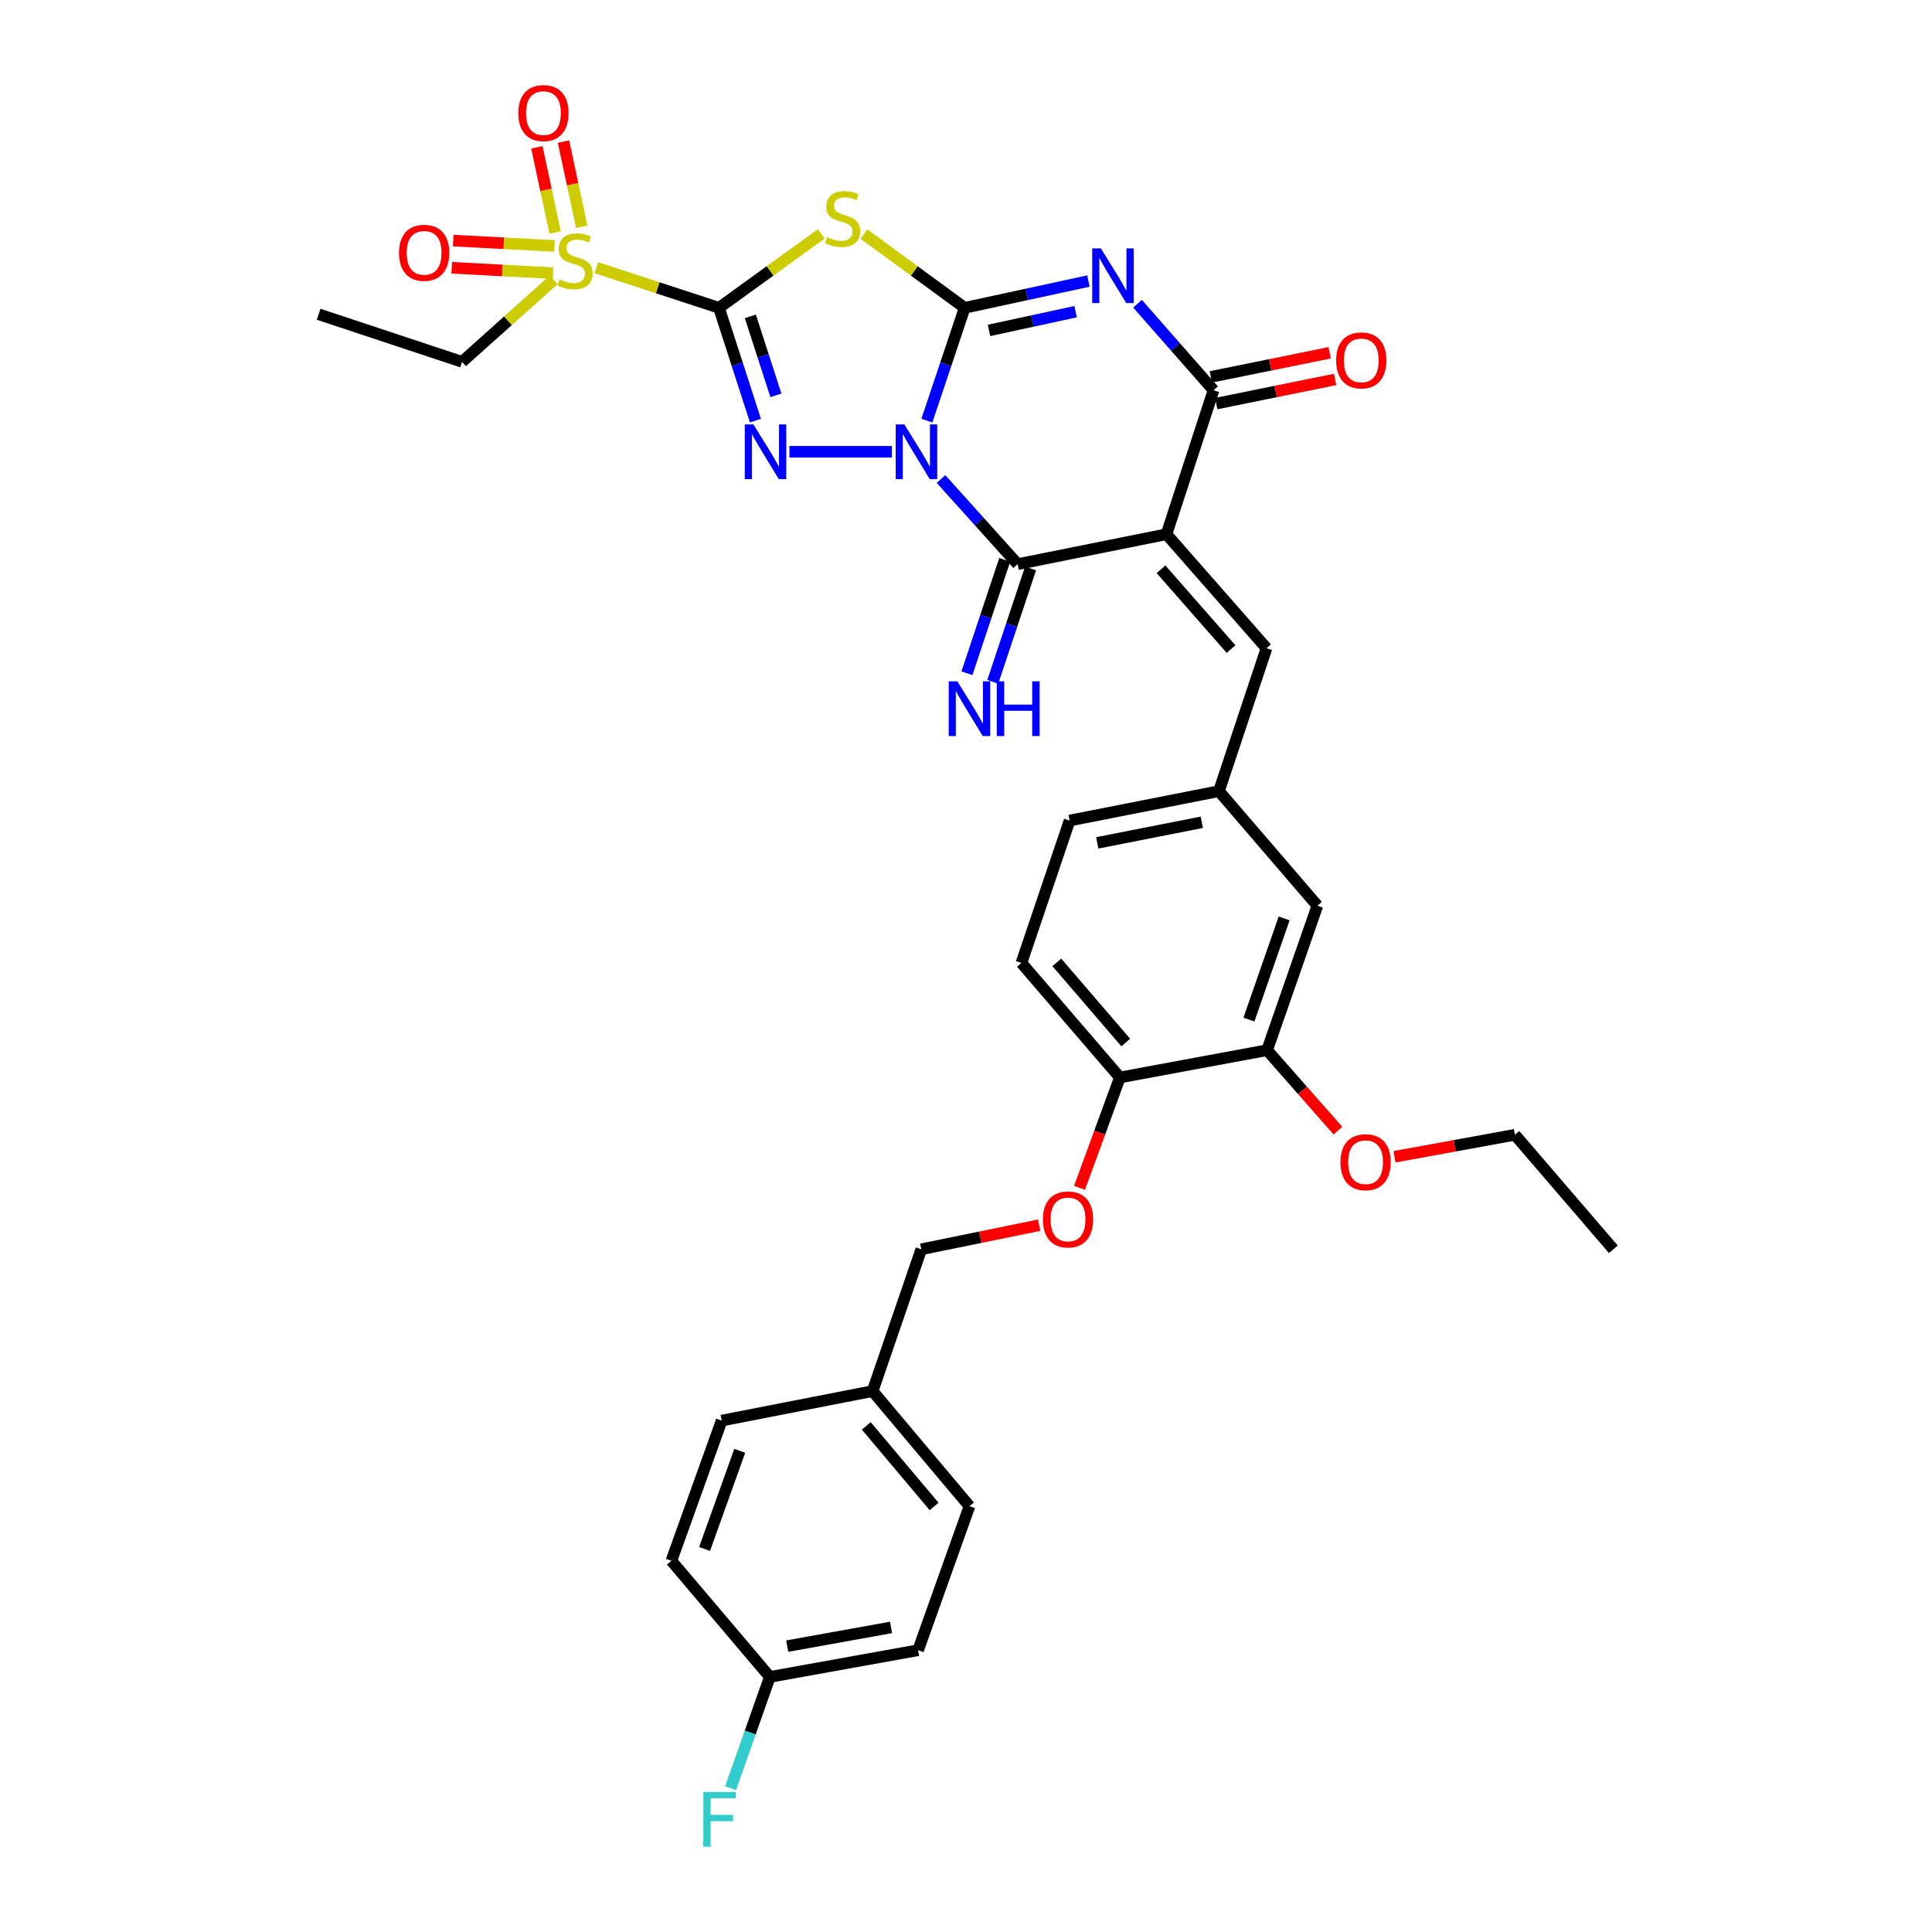 <?xml version='1.0' encoding='iso-8859-1'?>
<svg version='1.1' baseProfile='full'
              xmlns='http://www.w3.org/2000/svg'
                      xmlns:rdkit='http://www.rdkit.org/xml'
                      xmlns:xlink='http://www.w3.org/1999/xlink'
                  xml:space='preserve'
width='1000px' height='1000px' viewBox='0 0 1000 1000'>
<!-- END OF HEADER -->
<rect style='opacity:1.0;fill:#FFFFFF;stroke:none' width='1000' height='1000' x='0' y='0'> </rect>
<path class='bond-0' d='M 479.758,217.715 L 489.534,188.524' style='fill:none;fill-rule:evenodd;stroke:#0000FF;stroke-width:6px;stroke-linecap:butt;stroke-linejoin:miter;stroke-opacity:1' />
<path class='bond-0' d='M 489.534,188.524 L 499.311,159.332' style='fill:none;fill-rule:evenodd;stroke:#000000;stroke-width:6px;stroke-linecap:butt;stroke-linejoin:miter;stroke-opacity:1' />
<path class='bond-2' d='M 461.665,233.84 L 408.609,233.84' style='fill:none;fill-rule:evenodd;stroke:#0000FF;stroke-width:6px;stroke-linecap:butt;stroke-linejoin:miter;stroke-opacity:1' />
<path class='bond-6' d='M 487.055,247.941 L 506.893,269.974' style='fill:none;fill-rule:evenodd;stroke:#0000FF;stroke-width:6px;stroke-linecap:butt;stroke-linejoin:miter;stroke-opacity:1' />
<path class='bond-6' d='M 506.893,269.974 L 526.731,292.006' style='fill:none;fill-rule:evenodd;stroke:#000000;stroke-width:6px;stroke-linecap:butt;stroke-linejoin:miter;stroke-opacity:1' />
<path class='bond-3' d='M 499.311,159.332 L 531.337,152.4' style='fill:none;fill-rule:evenodd;stroke:#000000;stroke-width:6px;stroke-linecap:butt;stroke-linejoin:miter;stroke-opacity:1' />
<path class='bond-3' d='M 531.337,152.4 L 563.362,145.468' style='fill:none;fill-rule:evenodd;stroke:#0000FF;stroke-width:6px;stroke-linecap:butt;stroke-linejoin:miter;stroke-opacity:1' />
<path class='bond-3' d='M 511.9,171.027 L 534.318,166.174' style='fill:none;fill-rule:evenodd;stroke:#000000;stroke-width:6px;stroke-linecap:butt;stroke-linejoin:miter;stroke-opacity:1' />
<path class='bond-3' d='M 534.318,166.174 L 556.736,161.322' style='fill:none;fill-rule:evenodd;stroke:#0000FF;stroke-width:6px;stroke-linecap:butt;stroke-linejoin:miter;stroke-opacity:1' />
<path class='bond-5' d='M 499.311,159.332 L 473.241,140.238' style='fill:none;fill-rule:evenodd;stroke:#000000;stroke-width:6px;stroke-linecap:butt;stroke-linejoin:miter;stroke-opacity:1' />
<path class='bond-5' d='M 473.241,140.238 L 447.171,121.143' style='fill:none;fill-rule:evenodd;stroke:#CCCC00;stroke-width:6px;stroke-linecap:butt;stroke-linejoin:miter;stroke-opacity:1' />
<path class='bond-1' d='M 372.141,159.332 L 381.581,188.527' style='fill:none;fill-rule:evenodd;stroke:#000000;stroke-width:6px;stroke-linecap:butt;stroke-linejoin:miter;stroke-opacity:1' />
<path class='bond-1' d='M 381.581,188.527 L 391.021,217.722' style='fill:none;fill-rule:evenodd;stroke:#0000FF;stroke-width:6px;stroke-linecap:butt;stroke-linejoin:miter;stroke-opacity:1' />
<path class='bond-1' d='M 388.383,163.755 L 394.991,184.191' style='fill:none;fill-rule:evenodd;stroke:#000000;stroke-width:6px;stroke-linecap:butt;stroke-linejoin:miter;stroke-opacity:1' />
<path class='bond-1' d='M 394.991,184.191 L 401.599,204.628' style='fill:none;fill-rule:evenodd;stroke:#0000FF;stroke-width:6px;stroke-linecap:butt;stroke-linejoin:miter;stroke-opacity:1' />
<path class='bond-8' d='M 372.141,159.332 L 340.415,148.942' style='fill:none;fill-rule:evenodd;stroke:#000000;stroke-width:6px;stroke-linecap:butt;stroke-linejoin:miter;stroke-opacity:1' />
<path class='bond-8' d='M 340.415,148.942 L 308.689,138.551' style='fill:none;fill-rule:evenodd;stroke:#CCCC00;stroke-width:6px;stroke-linecap:butt;stroke-linejoin:miter;stroke-opacity:1' />
<path class='bond-34' d='M 372.141,159.332 L 398.61,140.192' style='fill:none;fill-rule:evenodd;stroke:#000000;stroke-width:6px;stroke-linecap:butt;stroke-linejoin:miter;stroke-opacity:1' />
<path class='bond-34' d='M 398.61,140.192 L 425.079,121.052' style='fill:none;fill-rule:evenodd;stroke:#CCCC00;stroke-width:6px;stroke-linecap:butt;stroke-linejoin:miter;stroke-opacity:1' />
<path class='bond-35' d='M 588.778,157.191 L 608.451,179.59' style='fill:none;fill-rule:evenodd;stroke:#0000FF;stroke-width:6px;stroke-linecap:butt;stroke-linejoin:miter;stroke-opacity:1' />
<path class='bond-35' d='M 608.451,179.59 L 628.125,201.989' style='fill:none;fill-rule:evenodd;stroke:#000000;stroke-width:6px;stroke-linecap:butt;stroke-linejoin:miter;stroke-opacity:1' />
<path class='bond-4' d='M 603.767,276.519 L 526.731,292.006' style='fill:none;fill-rule:evenodd;stroke:#000000;stroke-width:6px;stroke-linecap:butt;stroke-linejoin:miter;stroke-opacity:1' />
<path class='bond-7' d='M 603.767,276.519 L 628.125,201.989' style='fill:none;fill-rule:evenodd;stroke:#000000;stroke-width:6px;stroke-linecap:butt;stroke-linejoin:miter;stroke-opacity:1' />
<path class='bond-9' d='M 603.767,276.519 L 655.552,335.516' style='fill:none;fill-rule:evenodd;stroke:#000000;stroke-width:6px;stroke-linecap:butt;stroke-linejoin:miter;stroke-opacity:1' />
<path class='bond-9' d='M 600.943,294.666 L 637.193,335.964' style='fill:none;fill-rule:evenodd;stroke:#000000;stroke-width:6px;stroke-linecap:butt;stroke-linejoin:miter;stroke-opacity:1' />
<path class='bond-10' d='M 520.045,289.778 L 510.265,319.119' style='fill:none;fill-rule:evenodd;stroke:#000000;stroke-width:6px;stroke-linecap:butt;stroke-linejoin:miter;stroke-opacity:1' />
<path class='bond-10' d='M 510.265,319.119 L 500.485,348.459' style='fill:none;fill-rule:evenodd;stroke:#0000FF;stroke-width:6px;stroke-linecap:butt;stroke-linejoin:miter;stroke-opacity:1' />
<path class='bond-10' d='M 533.416,294.235 L 523.635,323.575' style='fill:none;fill-rule:evenodd;stroke:#000000;stroke-width:6px;stroke-linecap:butt;stroke-linejoin:miter;stroke-opacity:1' />
<path class='bond-10' d='M 523.635,323.575 L 513.855,352.916' style='fill:none;fill-rule:evenodd;stroke:#0000FF;stroke-width:6px;stroke-linecap:butt;stroke-linejoin:miter;stroke-opacity:1' />
<path class='bond-14' d='M 629.527,208.894 L 660.284,202.649' style='fill:none;fill-rule:evenodd;stroke:#000000;stroke-width:6px;stroke-linecap:butt;stroke-linejoin:miter;stroke-opacity:1' />
<path class='bond-14' d='M 660.284,202.649 L 691.041,196.404' style='fill:none;fill-rule:evenodd;stroke:#FF0000;stroke-width:6px;stroke-linecap:butt;stroke-linejoin:miter;stroke-opacity:1' />
<path class='bond-14' d='M 626.723,195.083 L 657.48,188.837' style='fill:none;fill-rule:evenodd;stroke:#000000;stroke-width:6px;stroke-linecap:butt;stroke-linejoin:miter;stroke-opacity:1' />
<path class='bond-14' d='M 657.48,188.837 L 688.237,182.592' style='fill:none;fill-rule:evenodd;stroke:#FF0000;stroke-width:6px;stroke-linecap:butt;stroke-linejoin:miter;stroke-opacity:1' />
<path class='bond-12' d='M 286.988,127.311 L 260.783,125.916' style='fill:none;fill-rule:evenodd;stroke:#CCCC00;stroke-width:6px;stroke-linecap:butt;stroke-linejoin:miter;stroke-opacity:1' />
<path class='bond-12' d='M 260.783,125.916 L 234.579,124.522' style='fill:none;fill-rule:evenodd;stroke:#FF0000;stroke-width:6px;stroke-linecap:butt;stroke-linejoin:miter;stroke-opacity:1' />
<path class='bond-12' d='M 286.239,141.385 L 260.035,139.99' style='fill:none;fill-rule:evenodd;stroke:#CCCC00;stroke-width:6px;stroke-linecap:butt;stroke-linejoin:miter;stroke-opacity:1' />
<path class='bond-12' d='M 260.035,139.99 L 233.83,138.595' style='fill:none;fill-rule:evenodd;stroke:#FF0000;stroke-width:6px;stroke-linecap:butt;stroke-linejoin:miter;stroke-opacity:1' />
<path class='bond-13' d='M 301.099,117.385 L 296.379,95.338' style='fill:none;fill-rule:evenodd;stroke:#CCCC00;stroke-width:6px;stroke-linecap:butt;stroke-linejoin:miter;stroke-opacity:1' />
<path class='bond-13' d='M 296.379,95.338 L 291.659,73.291' style='fill:none;fill-rule:evenodd;stroke:#FF0000;stroke-width:6px;stroke-linecap:butt;stroke-linejoin:miter;stroke-opacity:1' />
<path class='bond-13' d='M 287.317,120.335 L 282.597,98.288' style='fill:none;fill-rule:evenodd;stroke:#CCCC00;stroke-width:6px;stroke-linecap:butt;stroke-linejoin:miter;stroke-opacity:1' />
<path class='bond-13' d='M 282.597,98.288 L 277.878,76.242' style='fill:none;fill-rule:evenodd;stroke:#FF0000;stroke-width:6px;stroke-linecap:butt;stroke-linejoin:miter;stroke-opacity:1' />
<path class='bond-20' d='M 286.607,144.82 L 262.884,166.056' style='fill:none;fill-rule:evenodd;stroke:#CCCC00;stroke-width:6px;stroke-linecap:butt;stroke-linejoin:miter;stroke-opacity:1' />
<path class='bond-20' d='M 262.884,166.056 L 239.162,187.292' style='fill:none;fill-rule:evenodd;stroke:#000000;stroke-width:6px;stroke-linecap:butt;stroke-linejoin:miter;stroke-opacity:1' />
<path class='bond-15' d='M 655.552,335.516 L 630.92,409.499' style='fill:none;fill-rule:evenodd;stroke:#000000;stroke-width:6px;stroke-linecap:butt;stroke-linejoin:miter;stroke-opacity:1' />
<path class='bond-11' d='M 655.85,543.574 L 681.884,468.777' style='fill:none;fill-rule:evenodd;stroke:#000000;stroke-width:6px;stroke-linecap:butt;stroke-linejoin:miter;stroke-opacity:1' />
<path class='bond-11' d='M 646.445,527.722 L 664.668,475.364' style='fill:none;fill-rule:evenodd;stroke:#000000;stroke-width:6px;stroke-linecap:butt;stroke-linejoin:miter;stroke-opacity:1' />
<path class='bond-25' d='M 655.85,543.574 L 674.181,564.401' style='fill:none;fill-rule:evenodd;stroke:#000000;stroke-width:6px;stroke-linecap:butt;stroke-linejoin:miter;stroke-opacity:1' />
<path class='bond-25' d='M 674.181,564.401 L 692.512,585.227' style='fill:none;fill-rule:evenodd;stroke:#FF0000;stroke-width:6px;stroke-linecap:butt;stroke-linejoin:miter;stroke-opacity:1' />
<path class='bond-36' d='M 655.85,543.574 L 579.651,557.699' style='fill:none;fill-rule:evenodd;stroke:#000000;stroke-width:6px;stroke-linecap:butt;stroke-linejoin:miter;stroke-opacity:1' />
<path class='bond-17' d='M 630.92,409.499 L 681.884,468.777' style='fill:none;fill-rule:evenodd;stroke:#000000;stroke-width:6px;stroke-linecap:butt;stroke-linejoin:miter;stroke-opacity:1' />
<path class='bond-21' d='M 630.92,409.499 L 553.626,424.72' style='fill:none;fill-rule:evenodd;stroke:#000000;stroke-width:6px;stroke-linecap:butt;stroke-linejoin:miter;stroke-opacity:1' />
<path class='bond-21' d='M 622.049,425.61 L 567.943,436.264' style='fill:none;fill-rule:evenodd;stroke:#000000;stroke-width:6px;stroke-linecap:butt;stroke-linejoin:miter;stroke-opacity:1' />
<path class='bond-16' d='M 579.651,557.699 L 528.688,498.428' style='fill:none;fill-rule:evenodd;stroke:#000000;stroke-width:6px;stroke-linecap:butt;stroke-linejoin:miter;stroke-opacity:1' />
<path class='bond-16' d='M 582.693,539.62 L 547.019,498.131' style='fill:none;fill-rule:evenodd;stroke:#000000;stroke-width:6px;stroke-linecap:butt;stroke-linejoin:miter;stroke-opacity:1' />
<path class='bond-18' d='M 579.651,557.699 L 569.204,586.264' style='fill:none;fill-rule:evenodd;stroke:#000000;stroke-width:6px;stroke-linecap:butt;stroke-linejoin:miter;stroke-opacity:1' />
<path class='bond-18' d='M 569.204,586.264 L 558.756,614.829' style='fill:none;fill-rule:evenodd;stroke:#FF0000;stroke-width:6px;stroke-linecap:butt;stroke-linejoin:miter;stroke-opacity:1' />
<path class='bond-22' d='M 537.865,634.156 L 507.36,640.393' style='fill:none;fill-rule:evenodd;stroke:#FF0000;stroke-width:6px;stroke-linecap:butt;stroke-linejoin:miter;stroke-opacity:1' />
<path class='bond-22' d='M 507.36,640.393 L 476.855,646.629' style='fill:none;fill-rule:evenodd;stroke:#000000;stroke-width:6px;stroke-linecap:butt;stroke-linejoin:miter;stroke-opacity:1' />
<path class='bond-19' d='M 528.688,498.428 L 553.626,424.72' style='fill:none;fill-rule:evenodd;stroke:#000000;stroke-width:6px;stroke-linecap:butt;stroke-linejoin:miter;stroke-opacity:1' />
<path class='bond-32' d='M 239.162,187.292 L 164.928,162.66' style='fill:none;fill-rule:evenodd;stroke:#000000;stroke-width:6px;stroke-linecap:butt;stroke-linejoin:miter;stroke-opacity:1' />
<path class='bond-24' d='M 476.855,646.629 L 451.659,720.032' style='fill:none;fill-rule:evenodd;stroke:#000000;stroke-width:6px;stroke-linecap:butt;stroke-linejoin:miter;stroke-opacity:1' />
<path class='bond-23' d='M 398.472,867.974 L 475.203,854.147' style='fill:none;fill-rule:evenodd;stroke:#000000;stroke-width:6px;stroke-linecap:butt;stroke-linejoin:miter;stroke-opacity:1' />
<path class='bond-23' d='M 407.483,852.03 L 461.194,842.351' style='fill:none;fill-rule:evenodd;stroke:#000000;stroke-width:6px;stroke-linecap:butt;stroke-linejoin:miter;stroke-opacity:1' />
<path class='bond-26' d='M 398.472,867.974 L 388.304,896.771' style='fill:none;fill-rule:evenodd;stroke:#000000;stroke-width:6px;stroke-linecap:butt;stroke-linejoin:miter;stroke-opacity:1' />
<path class='bond-26' d='M 388.304,896.771 L 378.136,925.569' style='fill:none;fill-rule:evenodd;stroke:#33CCCC;stroke-width:6px;stroke-linecap:butt;stroke-linejoin:miter;stroke-opacity:1' />
<path class='bond-37' d='M 398.472,867.974 L 347.509,807.873' style='fill:none;fill-rule:evenodd;stroke:#000000;stroke-width:6px;stroke-linecap:butt;stroke-linejoin:miter;stroke-opacity:1' />
<path class='bond-29' d='M 451.659,720.032 L 373.535,735.3' style='fill:none;fill-rule:evenodd;stroke:#000000;stroke-width:6px;stroke-linecap:butt;stroke-linejoin:miter;stroke-opacity:1' />
<path class='bond-30' d='M 451.659,720.032 L 501.793,779.608' style='fill:none;fill-rule:evenodd;stroke:#000000;stroke-width:6px;stroke-linecap:butt;stroke-linejoin:miter;stroke-opacity:1' />
<path class='bond-30' d='M 448.396,738.043 L 483.49,779.746' style='fill:none;fill-rule:evenodd;stroke:#000000;stroke-width:6px;stroke-linecap:butt;stroke-linejoin:miter;stroke-opacity:1' />
<path class='bond-31' d='M 721.778,598.742 L 752.943,593.05' style='fill:none;fill-rule:evenodd;stroke:#FF0000;stroke-width:6px;stroke-linecap:butt;stroke-linejoin:miter;stroke-opacity:1' />
<path class='bond-31' d='M 752.943,593.05 L 784.108,587.358' style='fill:none;fill-rule:evenodd;stroke:#000000;stroke-width:6px;stroke-linecap:butt;stroke-linejoin:miter;stroke-opacity:1' />
<path class='bond-27' d='M 347.509,807.873 L 373.535,735.3' style='fill:none;fill-rule:evenodd;stroke:#000000;stroke-width:6px;stroke-linecap:butt;stroke-linejoin:miter;stroke-opacity:1' />
<path class='bond-27' d='M 364.679,801.745 L 382.897,750.944' style='fill:none;fill-rule:evenodd;stroke:#000000;stroke-width:6px;stroke-linecap:butt;stroke-linejoin:miter;stroke-opacity:1' />
<path class='bond-28' d='M 475.203,854.147 L 501.793,779.608' style='fill:none;fill-rule:evenodd;stroke:#000000;stroke-width:6px;stroke-linecap:butt;stroke-linejoin:miter;stroke-opacity:1' />
<path class='bond-33' d='M 784.108,587.358 L 835.072,646.629' style='fill:none;fill-rule:evenodd;stroke:#000000;stroke-width:6px;stroke-linecap:butt;stroke-linejoin:miter;stroke-opacity:1' />
<path  class='atom-0' d='M 468.098 219.68
L 477.378 234.68
Q 478.298 236.16, 479.778 238.84
Q 481.258 241.52, 481.338 241.68
L 481.338 219.68
L 485.098 219.68
L 485.098 248
L 481.218 248
L 471.258 231.6
Q 470.098 229.68, 468.858 227.48
Q 467.658 225.28, 467.298 224.6
L 467.298 248
L 463.618 248
L 463.618 219.68
L 468.098 219.68
' fill='#0000FF'/>
<path  class='atom-3' d='M 389.973 219.68
L 399.253 234.68
Q 400.173 236.16, 401.653 238.84
Q 403.133 241.52, 403.213 241.68
L 403.213 219.68
L 406.973 219.68
L 406.973 248
L 403.093 248
L 393.133 231.6
Q 391.973 229.68, 390.733 227.48
Q 389.533 225.28, 389.173 224.6
L 389.173 248
L 385.493 248
L 385.493 219.68
L 389.973 219.68
' fill='#0000FF'/>
<path  class='atom-4' d='M 569.805 128.558
L 579.085 143.558
Q 580.005 145.038, 581.485 147.718
Q 582.965 150.398, 583.045 150.558
L 583.045 128.558
L 586.805 128.558
L 586.805 156.878
L 582.925 156.878
L 572.965 140.478
Q 571.805 138.558, 570.565 136.358
Q 569.365 134.158, 569.005 133.478
L 569.005 156.878
L 565.325 156.878
L 565.325 128.558
L 569.805 128.558
' fill='#0000FF'/>
<path  class='atom-6' d='M 428.133 122.779
Q 428.453 122.899, 429.773 123.459
Q 431.093 124.019, 432.533 124.379
Q 434.013 124.699, 435.453 124.699
Q 438.133 124.699, 439.693 123.419
Q 441.253 122.099, 441.253 119.819
Q 441.253 118.259, 440.453 117.299
Q 439.693 116.339, 438.493 115.819
Q 437.293 115.299, 435.293 114.699
Q 432.773 113.939, 431.253 113.219
Q 429.773 112.499, 428.693 110.979
Q 427.653 109.459, 427.653 106.899
Q 427.653 103.339, 430.053 101.139
Q 432.493 98.939, 437.293 98.939
Q 440.573 98.939, 444.293 100.499
L 443.373 103.579
Q 439.973 102.179, 437.413 102.179
Q 434.653 102.179, 433.133 103.339
Q 431.613 104.459, 431.653 106.419
Q 431.653 107.939, 432.413 108.859
Q 433.213 109.779, 434.333 110.299
Q 435.493 110.819, 437.413 111.419
Q 439.973 112.219, 441.493 113.019
Q 443.013 113.819, 444.093 115.459
Q 445.213 117.059, 445.213 119.819
Q 445.213 123.739, 442.573 125.859
Q 439.973 127.939, 435.613 127.939
Q 433.093 127.939, 431.173 127.379
Q 429.293 126.859, 427.053 125.939
L 428.133 122.779
' fill='#CCCC00'/>
<path  class='atom-9' d='M 289.649 144.655
Q 289.969 144.775, 291.289 145.335
Q 292.609 145.895, 294.049 146.255
Q 295.529 146.575, 296.969 146.575
Q 299.649 146.575, 301.209 145.295
Q 302.769 143.975, 302.769 141.695
Q 302.769 140.135, 301.969 139.175
Q 301.209 138.215, 300.009 137.695
Q 298.809 137.175, 296.809 136.575
Q 294.289 135.815, 292.769 135.095
Q 291.289 134.375, 290.209 132.855
Q 289.169 131.335, 289.169 128.775
Q 289.169 125.215, 291.569 123.015
Q 294.009 120.815, 298.809 120.815
Q 302.089 120.815, 305.809 122.375
L 304.889 125.455
Q 301.489 124.055, 298.929 124.055
Q 296.169 124.055, 294.649 125.215
Q 293.129 126.335, 293.169 128.295
Q 293.169 129.815, 293.929 130.735
Q 294.729 131.655, 295.849 132.175
Q 297.009 132.695, 298.929 133.295
Q 301.489 134.095, 303.009 134.895
Q 304.529 135.695, 305.609 137.335
Q 306.729 138.935, 306.729 141.695
Q 306.729 145.615, 304.089 147.735
Q 301.489 149.815, 297.129 149.815
Q 294.609 149.815, 292.689 149.255
Q 290.809 148.735, 288.569 147.815
L 289.649 144.655
' fill='#CCCC00'/>
<path  class='atom-11' d='M 495.533 352.659
L 504.813 367.659
Q 505.733 369.139, 507.213 371.819
Q 508.693 374.499, 508.773 374.659
L 508.773 352.659
L 512.533 352.659
L 512.533 380.979
L 508.653 380.979
L 498.693 364.579
Q 497.533 362.659, 496.293 360.459
Q 495.093 358.259, 494.733 357.579
L 494.733 380.979
L 491.053 380.979
L 491.053 352.659
L 495.533 352.659
' fill='#0000FF'/>
<path  class='atom-11' d='M 515.933 352.659
L 519.773 352.659
L 519.773 364.699
L 534.253 364.699
L 534.253 352.659
L 538.093 352.659
L 538.093 380.979
L 534.253 380.979
L 534.253 367.899
L 519.773 367.899
L 519.773 380.979
L 515.933 380.979
L 515.933 352.659
' fill='#0000FF'/>
<path  class='atom-13' d='M 206.525 130.857
Q 206.525 124.057, 209.885 120.257
Q 213.245 116.457, 219.525 116.457
Q 225.805 116.457, 229.165 120.257
Q 232.525 124.057, 232.525 130.857
Q 232.525 137.737, 229.125 141.657
Q 225.725 145.537, 219.525 145.537
Q 213.285 145.537, 209.885 141.657
Q 206.525 137.777, 206.525 130.857
M 219.525 142.337
Q 223.845 142.337, 226.165 139.457
Q 228.525 136.537, 228.525 130.857
Q 228.525 125.297, 226.165 122.497
Q 223.845 119.657, 219.525 119.657
Q 215.205 119.657, 212.845 122.457
Q 210.525 125.257, 210.525 130.857
Q 210.525 136.577, 212.845 139.457
Q 215.205 142.337, 219.525 142.337
' fill='#FF0000'/>
<path  class='atom-14' d='M 268.278 58.542
Q 268.278 51.742, 271.638 47.943
Q 274.998 44.142, 281.278 44.142
Q 287.558 44.142, 290.918 47.943
Q 294.278 51.742, 294.278 58.542
Q 294.278 65.422, 290.878 69.343
Q 287.478 73.222, 281.278 73.222
Q 275.038 73.222, 271.638 69.343
Q 268.278 65.463, 268.278 58.542
M 281.278 70.022
Q 285.598 70.022, 287.918 67.142
Q 290.278 64.222, 290.278 58.542
Q 290.278 52.983, 287.918 50.182
Q 285.598 47.343, 281.278 47.343
Q 276.958 47.343, 274.598 50.142
Q 272.278 52.943, 272.278 58.542
Q 272.278 64.263, 274.598 67.142
Q 276.958 70.022, 281.278 70.022
' fill='#FF0000'/>
<path  class='atom-15' d='M 691.59 186.542
Q 691.59 179.742, 694.95 175.942
Q 698.31 172.142, 704.59 172.142
Q 710.87 172.142, 714.23 175.942
Q 717.59 179.742, 717.59 186.542
Q 717.59 193.422, 714.19 197.342
Q 710.79 201.222, 704.59 201.222
Q 698.35 201.222, 694.95 197.342
Q 691.59 193.462, 691.59 186.542
M 704.59 198.022
Q 708.91 198.022, 711.23 195.142
Q 713.59 192.222, 713.59 186.542
Q 713.59 180.982, 711.23 178.182
Q 708.91 175.342, 704.59 175.342
Q 700.27 175.342, 697.91 178.142
Q 695.59 180.942, 695.59 186.542
Q 695.59 192.262, 697.91 195.142
Q 700.27 198.022, 704.59 198.022
' fill='#FF0000'/>
<path  class='atom-19' d='M 539.803 631.183
Q 539.803 624.383, 543.163 620.583
Q 546.523 616.783, 552.803 616.783
Q 559.083 616.783, 562.443 620.583
Q 565.803 624.383, 565.803 631.183
Q 565.803 638.063, 562.403 641.983
Q 559.003 645.863, 552.803 645.863
Q 546.563 645.863, 543.163 641.983
Q 539.803 638.103, 539.803 631.183
M 552.803 642.663
Q 557.123 642.663, 559.443 639.783
Q 561.803 636.863, 561.803 631.183
Q 561.803 625.623, 559.443 622.823
Q 557.123 619.983, 552.803 619.983
Q 548.483 619.983, 546.123 622.783
Q 543.803 625.583, 543.803 631.183
Q 543.803 636.903, 546.123 639.783
Q 548.483 642.663, 552.803 642.663
' fill='#FF0000'/>
<path  class='atom-26' d='M 693.813 601.555
Q 693.813 594.755, 697.173 590.955
Q 700.533 587.155, 706.813 587.155
Q 713.093 587.155, 716.453 590.955
Q 719.813 594.755, 719.813 601.555
Q 719.813 608.435, 716.413 612.355
Q 713.013 616.235, 706.813 616.235
Q 700.573 616.235, 697.173 612.355
Q 693.813 608.475, 693.813 601.555
M 706.813 613.035
Q 711.133 613.035, 713.453 610.155
Q 715.813 607.235, 715.813 601.555
Q 715.813 595.995, 713.453 593.195
Q 711.133 590.355, 706.813 590.355
Q 702.493 590.355, 700.133 593.155
Q 697.813 595.955, 697.813 601.555
Q 697.813 607.275, 700.133 610.155
Q 702.493 613.035, 706.813 613.035
' fill='#FF0000'/>
<path  class='atom-27' d='M 364.027 927.523
L 380.867 927.523
L 380.867 930.763
L 367.827 930.763
L 367.827 939.363
L 379.427 939.363
L 379.427 942.643
L 367.827 942.643
L 367.827 955.843
L 364.027 955.843
L 364.027 927.523
' fill='#33CCCC'/>
</svg>

